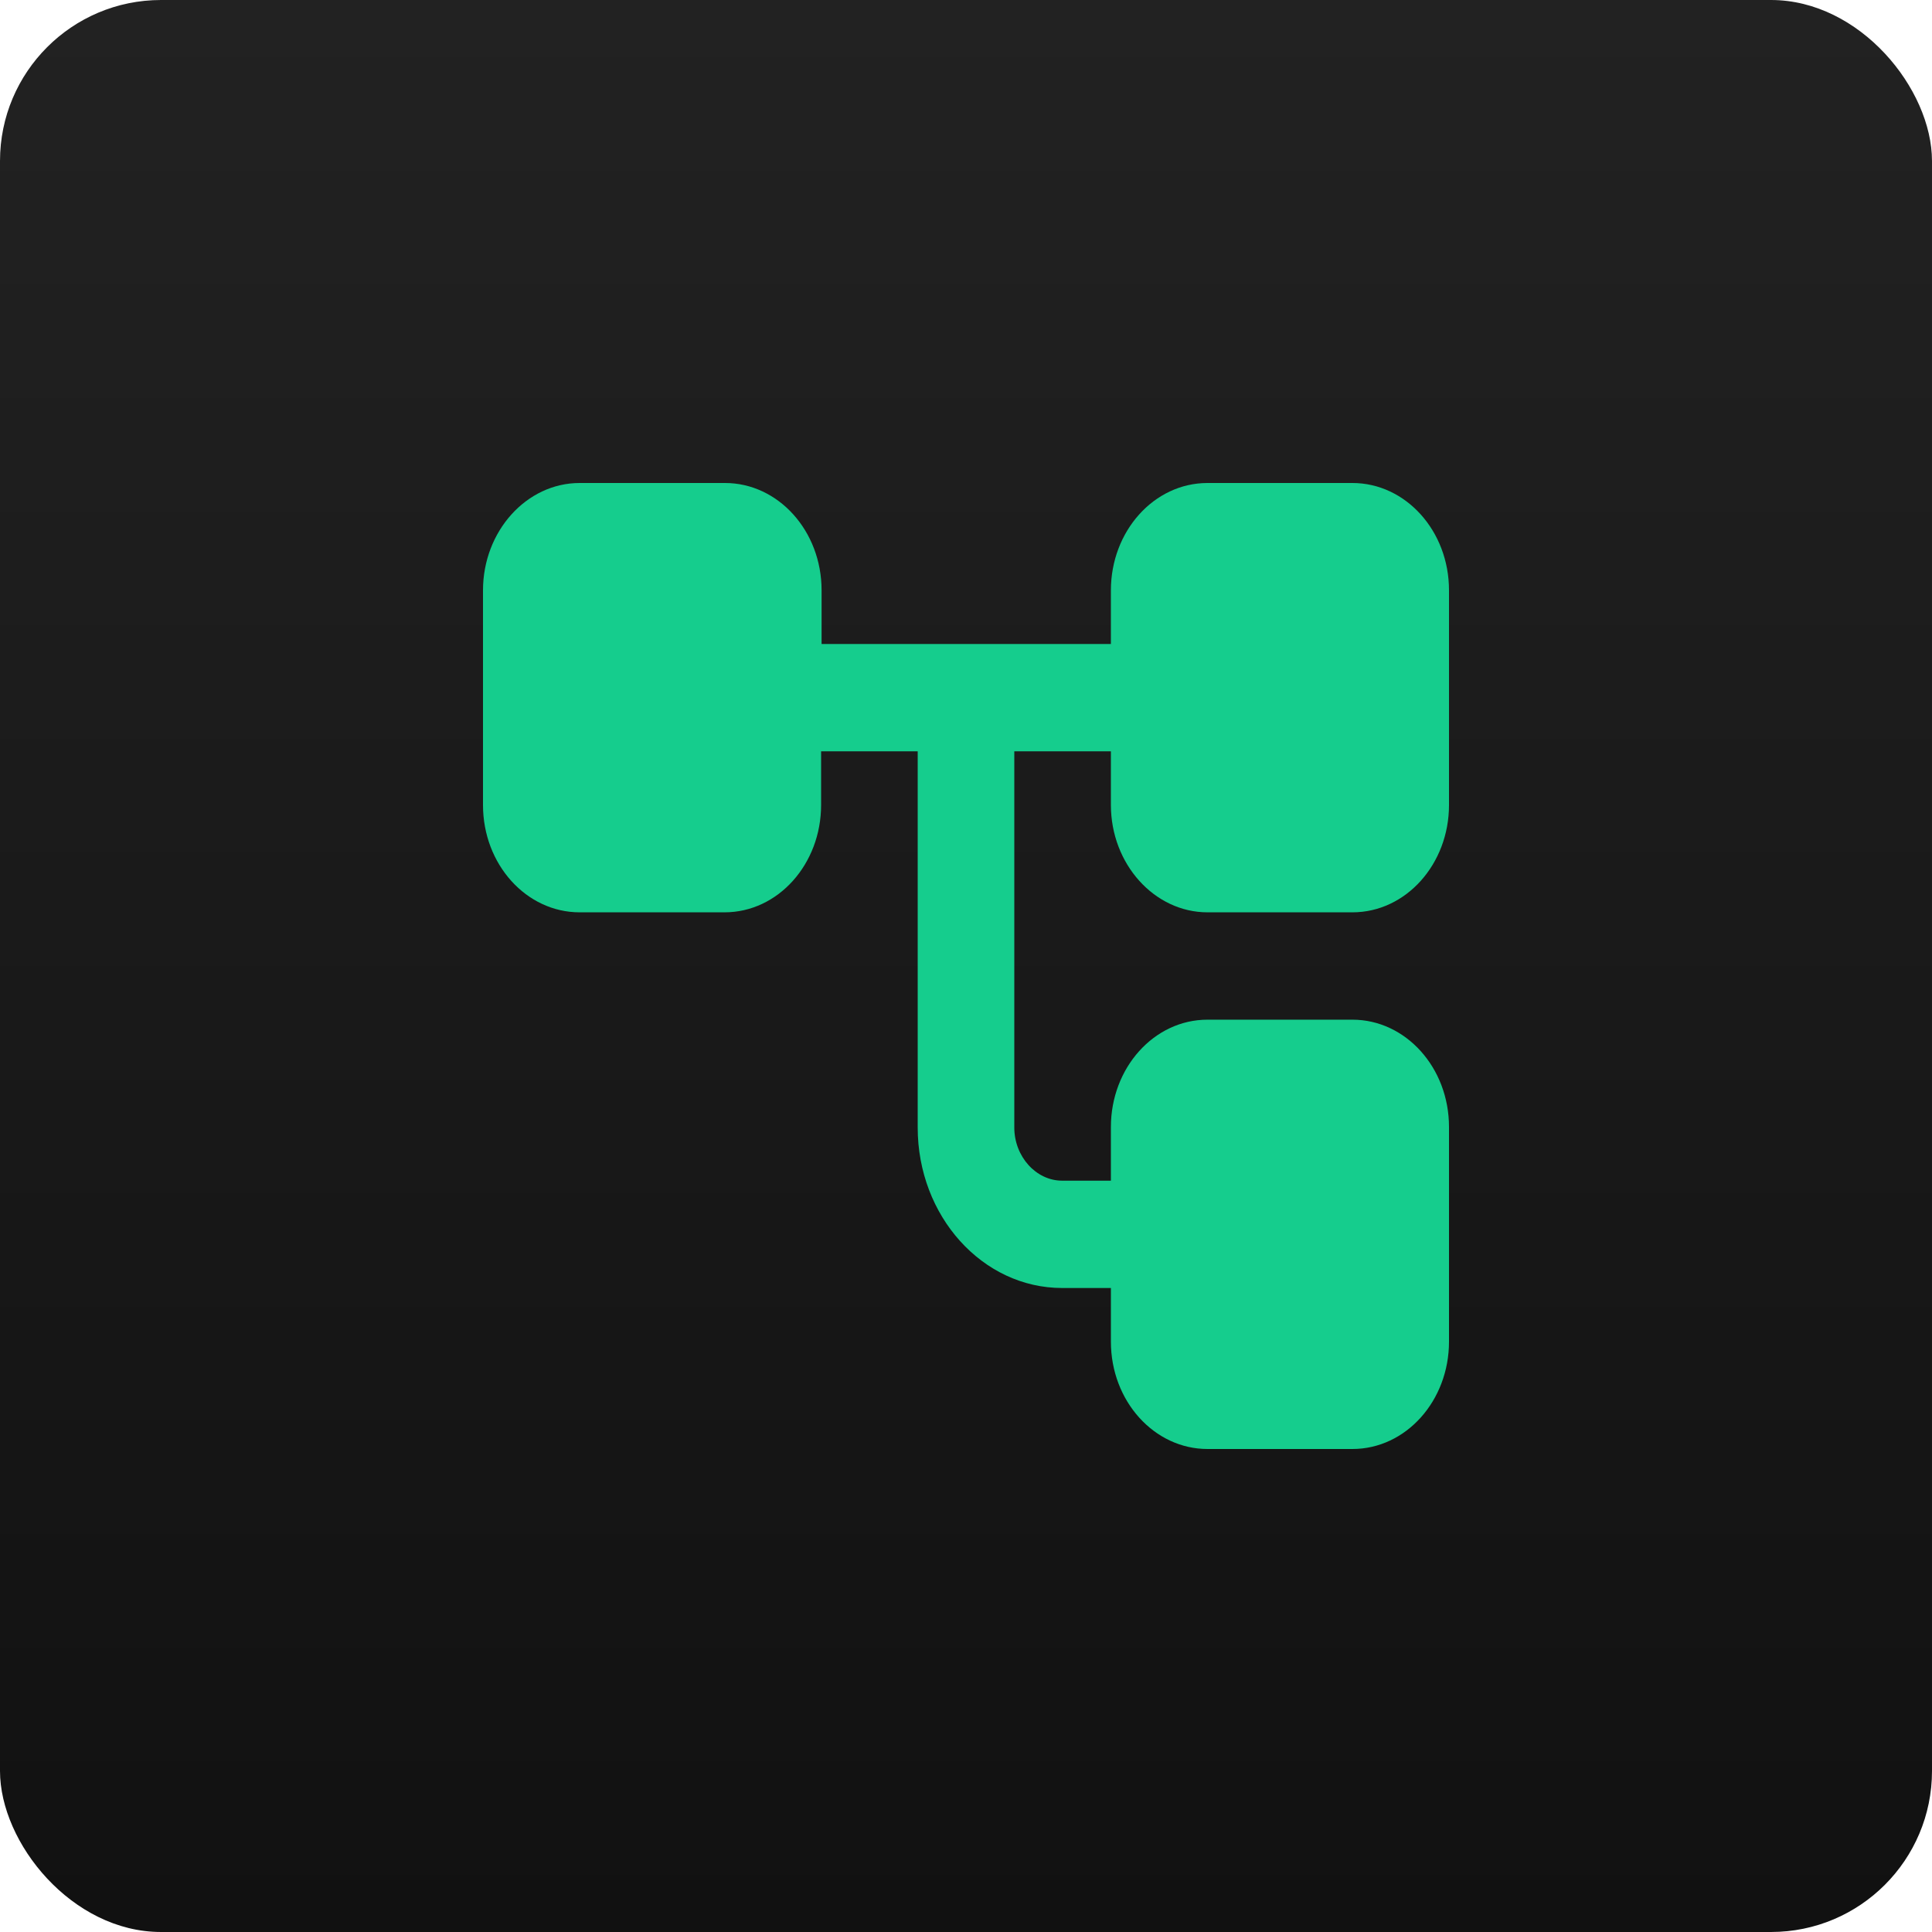 <?xml version="1.0" encoding="UTF-8"?> <svg xmlns="http://www.w3.org/2000/svg" width="96" height="96" viewBox="0 0 96 96" fill="none"><g id="Icon"><rect width="96" height="96" rx="8" fill="url(#paint0_linear_1529_1696)"></rect><path id="Vector" d="M60 45.333H67.2C69.864 45.333 72 42.933 72 40V29.333C72 26.373 69.84 24 67.2 24H60C57.336 24 55.2 26.4 55.2 29.333V32H40.824V29.333C40.824 26.373 38.664 24 36.024 24H28.8C26.16 24 24 26.4 24 29.333V40C24 42.96 26.16 45.333 28.8 45.333H36C38.664 45.333 40.8 42.933 40.8 40V37.333H45.6V56.027C45.6 60.427 48.816 64 52.776 64H55.2V66.667C55.2 69.627 57.36 72 60 72H67.2C69.864 72 72 69.6 72 66.667V56C72 53.04 69.84 50.667 67.2 50.667H60C57.336 50.667 55.2 53.067 55.2 56V58.667H52.776C51.48 58.667 50.4 57.467 50.4 56.027V37.333H55.2V40C55.2 42.933 57.36 45.333 60 45.333Z" fill="#15CD8D"></path></g><defs><linearGradient id="paint0_linear_1529_1696" x1="0" y1="0" x2="0" y2="96" gradientUnits="userSpaceOnUse"><stop stop-color="#222222"></stop><stop offset="1" stop-color="#111111"></stop></linearGradient></defs></svg> 